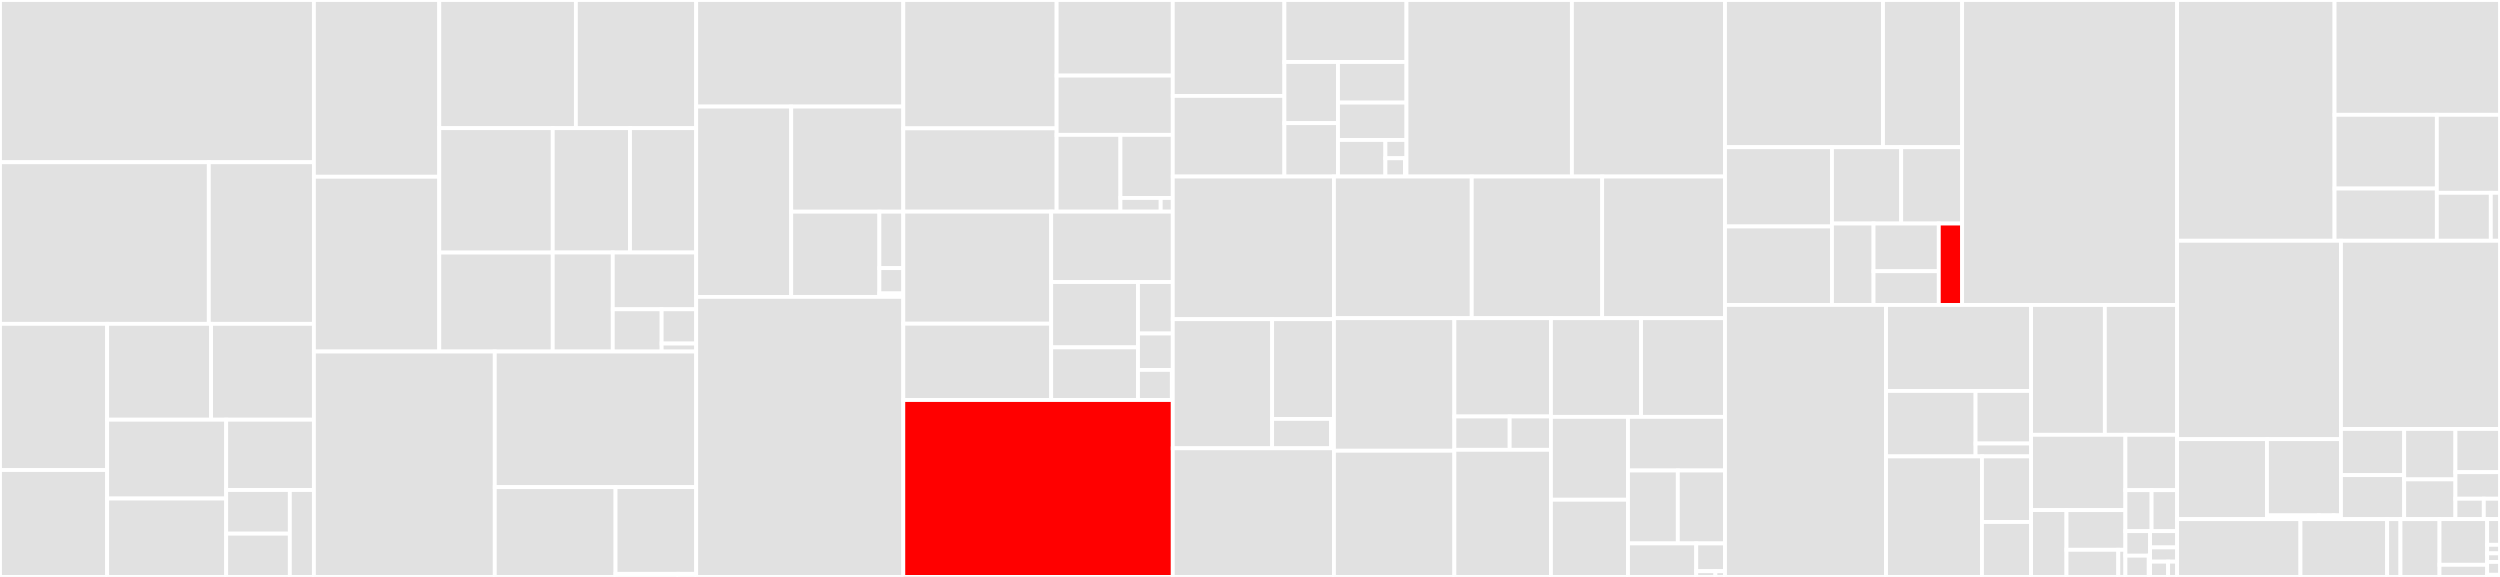 <svg baseProfile="full" width="650" height="150" viewBox="0 0 650 150" version="1.1"
xmlns="http://www.w3.org/2000/svg" xmlns:ev="http://www.w3.org/2001/xml-events"
xmlns:xlink="http://www.w3.org/1999/xlink">

<rect x="0" y="0" width="650" height="150" fill="#333333" stroke="none"/>

<style>rect.s{mask:url(#mask);}</style>
<defs>
  <pattern id="white" width="4" height="4" patternUnits="userSpaceOnUse" patternTransform="rotate(45)">
    <rect width="2" height="2" transform="translate(0,0)" fill="white"></rect>
  </pattern>
  <mask id="mask">
    <rect x="0" y="0" width="100%" height="100%" fill="url(#white)"></rect>
  </mask>
</defs>

<rect x="0" y="0" width="81.614" height="42.18" fill="#e1e1e1" stroke="white" stroke-width="1" class=" tooltipped" data-content="core/indexes/base.py"><title>core/indexes/base.py</title></rect>
<rect x="0" y="42.18" width="54.292" height="42.02" fill="#e1e1e1" stroke="white" stroke-width="1" class=" tooltipped" data-content="core/indexes/multi.py"><title>core/indexes/multi.py</title></rect>
<rect x="54.292" y="42.18" width="27.323" height="42.02" fill="#e1e1e1" stroke="white" stroke-width="1" class=" tooltipped" data-content="core/indexes/datetimes.py"><title>core/indexes/datetimes.py</title></rect>
<rect x="0" y="84.2" width="27.855" height="38.011" fill="#e1e1e1" stroke="white" stroke-width="1" class=" tooltipped" data-content="core/indexes/interval.py"><title>core/indexes/interval.py</title></rect>
<rect x="0" y="122.21" width="27.855" height="27.79" fill="#e1e1e1" stroke="white" stroke-width="1" class=" tooltipped" data-content="core/indexes/period.py"><title>core/indexes/period.py</title></rect>
<rect x="27.855" y="84.2" width="27.029" height="24.922" fill="#e1e1e1" stroke="white" stroke-width="1" class=" tooltipped" data-content="core/indexes/category.py"><title>core/indexes/category.py</title></rect>
<rect x="54.884" y="84.2" width="26.73" height="24.922" fill="#e1e1e1" stroke="white" stroke-width="1" class=" tooltipped" data-content="core/indexes/timedeltas.py"><title>core/indexes/timedeltas.py</title></rect>
<rect x="27.855" y="109.121" width="30.954" height="20.499" fill="#e1e1e1" stroke="white" stroke-width="1" class=" tooltipped" data-content="core/indexes/range.py"><title>core/indexes/range.py</title></rect>
<rect x="27.855" y="129.621" width="30.954" height="20.379" fill="#e1e1e1" stroke="white" stroke-width="1" class=" tooltipped" data-content="core/indexes/datetimelike.py"><title>core/indexes/datetimelike.py</title></rect>
<rect x="58.809" y="109.121" width="22.806" height="18.277" fill="#e1e1e1" stroke="white" stroke-width="1" class=" tooltipped" data-content="core/indexes/numeric.py"><title>core/indexes/numeric.py</title></rect>
<rect x="58.809" y="127.398" width="16.548" height="11.357" fill="#e1e1e1" stroke="white" stroke-width="1" class=" tooltipped" data-content="core/indexes/api.py"><title>core/indexes/api.py</title></rect>
<rect x="58.809" y="138.755" width="16.548" height="11.245" fill="#e1e1e1" stroke="white" stroke-width="1" class=" tooltipped" data-content="core/indexes/accessors.py"><title>core/indexes/accessors.py</title></rect>
<rect x="75.357" y="127.398" width="6.257" height="22.602" fill="#e1e1e1" stroke="white" stroke-width="1" class=" tooltipped" data-content="core/indexes/frozen.py"><title>core/indexes/frozen.py</title></rect>
<rect x="81.614" y="0" width="32.594" height="45.957" fill="#e1e1e1" stroke="white" stroke-width="1" class=" tooltipped" data-content="core/arrays/sparse.py"><title>core/arrays/sparse.py</title></rect>
<rect x="81.614" y="45.957" width="32.594" height="45.443" fill="#e1e1e1" stroke="white" stroke-width="1" class=" tooltipped" data-content="core/arrays/categorical.py"><title>core/arrays/categorical.py</title></rect>
<rect x="114.209" y="0" width="35.521" height="33.318" fill="#e1e1e1" stroke="white" stroke-width="1" class=" tooltipped" data-content="core/arrays/datetimes.py"><title>core/arrays/datetimes.py</title></rect>
<rect x="149.729" y="0" width="31.276" height="33.318" fill="#e1e1e1" stroke="white" stroke-width="1" class=" tooltipped" data-content="core/arrays/datetimelike.py"><title>core/arrays/datetimelike.py</title></rect>
<rect x="114.209" y="33.318" width="29.506" height="32.352" fill="#e1e1e1" stroke="white" stroke-width="1" class=" tooltipped" data-content="core/arrays/timedeltas.py"><title>core/arrays/timedeltas.py</title></rect>
<rect x="114.209" y="65.67" width="29.506" height="25.731" fill="#e1e1e1" stroke="white" stroke-width="1" class=" tooltipped" data-content="core/arrays/period.py"><title>core/arrays/period.py</title></rect>
<rect x="143.715" y="33.318" width="20.084" height="32.335" fill="#e1e1e1" stroke="white" stroke-width="1" class=" tooltipped" data-content="core/arrays/interval.py"><title>core/arrays/interval.py</title></rect>
<rect x="163.799" y="33.318" width="17.207" height="32.335" fill="#e1e1e1" stroke="white" stroke-width="1" class=" tooltipped" data-content="core/arrays/integer.py"><title>core/arrays/integer.py</title></rect>
<rect x="143.715" y="65.652" width="15.61" height="25.748" fill="#e1e1e1" stroke="white" stroke-width="1" class=" tooltipped" data-content="core/arrays/numpy_.py"><title>core/arrays/numpy_.py</title></rect>
<rect x="159.325" y="65.652" width="21.681" height="14.762" fill="#e1e1e1" stroke="white" stroke-width="1" class=" tooltipped" data-content="core/arrays/base.py"><title>core/arrays/base.py</title></rect>
<rect x="159.325" y="80.415" width="12.704" height="10.986" fill="#e1e1e1" stroke="white" stroke-width="1" class=" tooltipped" data-content="core/arrays/_ranges.py"><title>core/arrays/_ranges.py</title></rect>
<rect x="172.028" y="80.415" width="8.977" height="8.913" fill="#e1e1e1" stroke="white" stroke-width="1" class=" tooltipped" data-content="core/arrays/array_.py"><title>core/arrays/array_.py</title></rect>
<rect x="172.028" y="89.328" width="8.977" height="2.073" fill="#e1e1e1" stroke="white" stroke-width="1" class=" tooltipped" data-content="core/arrays/__init__.py"><title>core/arrays/__init__.py</title></rect>
<rect x="81.614" y="91.4" width="47.028" height="58.6" fill="#e1e1e1" stroke="white" stroke-width="1" class=" tooltipped" data-content="core/internals/blocks.py"><title>core/internals/blocks.py</title></rect>
<rect x="128.643" y="91.4" width="52.363" height="35.252" fill="#e1e1e1" stroke="white" stroke-width="1" class=" tooltipped" data-content="core/internals/managers.py"><title>core/internals/managers.py</title></rect>
<rect x="128.643" y="126.653" width="31.402" height="23.347" fill="#e1e1e1" stroke="white" stroke-width="1" class=" tooltipped" data-content="core/internals/construction.py"><title>core/internals/construction.py</title></rect>
<rect x="160.044" y="126.653" width="20.961" height="22.548" fill="#e1e1e1" stroke="white" stroke-width="1" class=" tooltipped" data-content="core/internals/concat.py"><title>core/internals/concat.py</title></rect>
<rect x="160.044" y="149.201" width="16.303" height="0.799" fill="#e1e1e1" stroke="white" stroke-width="1" class=" tooltipped" data-content="core/internals/arrays.py"><title>core/internals/arrays.py</title></rect>
<rect x="176.348" y="149.201" width="4.658" height="0.799" fill="#e1e1e1" stroke="white" stroke-width="1" class=" tooltipped" data-content="core/internals/__init__.py"><title>core/internals/__init__.py</title></rect>
<rect x="181.006" y="0" width="53.851" height="27.713" fill="#e1e1e1" stroke="white" stroke-width="1" class=" tooltipped" data-content="core/groupby/generic.py"><title>core/groupby/generic.py</title></rect>
<rect x="181.006" y="27.713" width="24.707" height="49.482" fill="#e1e1e1" stroke="white" stroke-width="1" class=" tooltipped" data-content="core/groupby/groupby.py"><title>core/groupby/groupby.py</title></rect>
<rect x="205.713" y="27.713" width="29.144" height="27.327" fill="#e1e1e1" stroke="white" stroke-width="1" class=" tooltipped" data-content="core/groupby/ops.py"><title>core/groupby/ops.py</title></rect>
<rect x="205.713" y="55.039" width="22.929" height="22.155" fill="#e1e1e1" stroke="white" stroke-width="1" class=" tooltipped" data-content="core/groupby/grouper.py"><title>core/groupby/grouper.py</title></rect>
<rect x="228.642" y="55.039" width="6.215" height="14.67" fill="#e1e1e1" stroke="white" stroke-width="1" class=" tooltipped" data-content="core/groupby/base.py"><title>core/groupby/base.py</title></rect>
<rect x="228.642" y="69.709" width="6.215" height="6.587" fill="#e1e1e1" stroke="white" stroke-width="1" class=" tooltipped" data-content="core/groupby/categorical.py"><title>core/groupby/categorical.py</title></rect>
<rect x="228.642" y="76.296" width="6.215" height="0.898" fill="#e1e1e1" stroke="white" stroke-width="1" class=" tooltipped" data-content="core/groupby/__init__.py"><title>core/groupby/__init__.py</title></rect>
<rect x="181.006" y="77.194" width="53.851" height="72.806" fill="#e1e1e1" stroke="white" stroke-width="1" class=" tooltipped" data-content="core/generic.py"><title>core/generic.py</title></rect>
<rect x="234.857" y="0" width="39.868" height="33.372" fill="#e1e1e1" stroke="white" stroke-width="1" class=" tooltipped" data-content="core/reshape/merge.py"><title>core/reshape/merge.py</title></rect>
<rect x="234.857" y="33.372" width="39.868" height="21.657" fill="#e1e1e1" stroke="white" stroke-width="1" class=" tooltipped" data-content="core/reshape/reshape.py"><title>core/reshape/reshape.py</title></rect>
<rect x="274.725" y="0" width="30.197" height="19.657" fill="#e1e1e1" stroke="white" stroke-width="1" class=" tooltipped" data-content="core/reshape/pivot.py"><title>core/reshape/pivot.py</title></rect>
<rect x="274.725" y="19.657" width="30.197" height="15.405" fill="#e1e1e1" stroke="white" stroke-width="1" class=" tooltipped" data-content="core/reshape/concat.py"><title>core/reshape/concat.py</title></rect>
<rect x="274.725" y="35.063" width="16.59" height="19.965" fill="#e1e1e1" stroke="white" stroke-width="1" class=" tooltipped" data-content="core/reshape/tile.py"><title>core/reshape/tile.py</title></rect>
<rect x="291.315" y="35.063" width="13.607" height="16.41" fill="#e1e1e1" stroke="white" stroke-width="1" class=" tooltipped" data-content="core/reshape/melt.py"><title>core/reshape/melt.py</title></rect>
<rect x="291.315" y="51.473" width="10.467" height="3.555" fill="#e1e1e1" stroke="white" stroke-width="1" class=" tooltipped" data-content="core/reshape/util.py"><title>core/reshape/util.py</title></rect>
<rect x="301.782" y="51.473" width="3.14" height="3.555" fill="#e1e1e1" stroke="white" stroke-width="1" class=" tooltipped" data-content="core/reshape/api.py"><title>core/reshape/api.py</title></rect>
<rect x="234.857" y="55.028" width="38.452" height="29.132" fill="#e1e1e1" stroke="white" stroke-width="1" class=" tooltipped" data-content="core/dtypes/cast.py"><title>core/dtypes/cast.py</title></rect>
<rect x="234.857" y="84.161" width="38.452" height="19.841" fill="#e1e1e1" stroke="white" stroke-width="1" class=" tooltipped" data-content="core/dtypes/dtypes.py"><title>core/dtypes/dtypes.py</title></rect>
<rect x="273.309" y="55.028" width="31.613" height="18.306" fill="#e1e1e1" stroke="white" stroke-width="1" class=" tooltipped" data-content="core/dtypes/common.py"><title>core/dtypes/common.py</title></rect>
<rect x="273.309" y="73.334" width="22.572" height="16.982" fill="#e1e1e1" stroke="white" stroke-width="1" class=" tooltipped" data-content="core/dtypes/concat.py"><title>core/dtypes/concat.py</title></rect>
<rect x="273.309" y="90.317" width="22.572" height="13.685" fill="#e1e1e1" stroke="white" stroke-width="1" class=" tooltipped" data-content="core/dtypes/missing.py"><title>core/dtypes/missing.py</title></rect>
<rect x="295.881" y="73.334" width="9.041" height="13.378" fill="#e1e1e1" stroke="white" stroke-width="1" class=" tooltipped" data-content="core/dtypes/inference.py"><title>core/dtypes/inference.py</title></rect>
<rect x="295.881" y="86.713" width="9.041" height="9.468" fill="#e1e1e1" stroke="white" stroke-width="1" class=" tooltipped" data-content="core/dtypes/base.py"><title>core/dtypes/base.py</title></rect>
<rect x="295.881" y="96.18" width="8.803" height="7.821" fill="#e1e1e1" stroke="white" stroke-width="1" class=" tooltipped" data-content="core/dtypes/generic.py"><title>core/dtypes/generic.py</title></rect>
<rect x="304.684" y="96.18" width="0.238" height="7.821" fill="#e1e1e1" stroke="white" stroke-width="1" class=" tooltipped" data-content="core/dtypes/api.py"><title>core/dtypes/api.py</title></rect>
<rect x="234.857" y="104.001" width="70.065" height="45.999" fill="red" stroke="white" stroke-width="1" class=" tooltipped" data-content="core/frame.py"><title>core/frame.py</title></rect>
<rect x="304.922" y="0" width="29.024" height="24.94" fill="#e1e1e1" stroke="white" stroke-width="1" class=" tooltipped" data-content="core/computation/expr.py"><title>core/computation/expr.py</title></rect>
<rect x="304.922" y="24.94" width="29.024" height="20.965" fill="#e1e1e1" stroke="white" stroke-width="1" class=" tooltipped" data-content="core/computation/pytables.py"><title>core/computation/pytables.py</title></rect>
<rect x="333.946" y="0" width="31.74" height="16.122" fill="#e1e1e1" stroke="white" stroke-width="1" class=" tooltipped" data-content="core/computation/ops.py"><title>core/computation/ops.py</title></rect>
<rect x="333.946" y="16.122" width="13.933" height="15.893" fill="#e1e1e1" stroke="white" stroke-width="1" class=" tooltipped" data-content="core/computation/expressions.py"><title>core/computation/expressions.py</title></rect>
<rect x="333.946" y="32.015" width="13.933" height="13.89" fill="#e1e1e1" stroke="white" stroke-width="1" class=" tooltipped" data-content="core/computation/eval.py"><title>core/computation/eval.py</title></rect>
<rect x="347.879" y="16.122" width="17.807" height="10.554" fill="#e1e1e1" stroke="white" stroke-width="1" class=" tooltipped" data-content="core/computation/scope.py"><title>core/computation/scope.py</title></rect>
<rect x="347.879" y="26.677" width="17.807" height="9.718" fill="#e1e1e1" stroke="white" stroke-width="1" class=" tooltipped" data-content="core/computation/align.py"><title>core/computation/align.py</title></rect>
<rect x="347.879" y="36.395" width="12.328" height="9.509" fill="#e1e1e1" stroke="white" stroke-width="1" class=" tooltipped" data-content="core/computation/engines.py"><title>core/computation/engines.py</title></rect>
<rect x="360.207" y="36.395" width="5.479" height="4.755" fill="#e1e1e1" stroke="white" stroke-width="1" class=" tooltipped" data-content="core/computation/common.py"><title>core/computation/common.py</title></rect>
<rect x="360.207" y="41.15" width="5.088" height="4.755" fill="#e1e1e1" stroke="white" stroke-width="1" class=" tooltipped" data-content="core/computation/check.py"><title>core/computation/check.py</title></rect>
<rect x="365.294" y="41.15" width="0.391" height="4.755" fill="#e1e1e1" stroke="white" stroke-width="1" class=" tooltipped" data-content="core/computation/api.py"><title>core/computation/api.py</title></rect>
<rect x="365.686" y="0" width="43.009" height="45.905" fill="#e1e1e1" stroke="white" stroke-width="1" class=" tooltipped" data-content="core/indexing.py"><title>core/indexing.py</title></rect>
<rect x="408.694" y="0" width="39.806" height="45.905" fill="#e1e1e1" stroke="white" stroke-width="1" class=" tooltipped" data-content="core/series.py"><title>core/series.py</title></rect>
<rect x="304.922" y="45.905" width="41.901" height="37.082" fill="#e1e1e1" stroke="white" stroke-width="1" class=" tooltipped" data-content="core/window.py"><title>core/window.py</title></rect>
<rect x="304.922" y="82.986" width="25.828" height="33.573" fill="#e1e1e1" stroke="white" stroke-width="1" class=" tooltipped" data-content="core/sparse/frame.py"><title>core/sparse/frame.py</title></rect>
<rect x="330.75" y="82.986" width="16.073" height="25.933" fill="#e1e1e1" stroke="white" stroke-width="1" class=" tooltipped" data-content="core/sparse/series.py"><title>core/sparse/series.py</title></rect>
<rect x="330.75" y="108.919" width="15.343" height="7.641" fill="#e1e1e1" stroke="white" stroke-width="1" class=" tooltipped" data-content="core/sparse/scipy_sparse.py"><title>core/sparse/scipy_sparse.py</title></rect>
<rect x="346.092" y="108.919" width="0.731" height="7.641" fill="#e1e1e1" stroke="white" stroke-width="1" class=" tooltipped" data-content="core/sparse/api.py"><title>core/sparse/api.py</title></rect>
<rect x="304.922" y="116.56" width="41.901" height="33.44" fill="#e1e1e1" stroke="white" stroke-width="1" class=" tooltipped" data-content="core/ops.py"><title>core/ops.py</title></rect>
<rect x="346.823" y="45.905" width="35.83" height="36.821" fill="#e1e1e1" stroke="white" stroke-width="1" class=" tooltipped" data-content="core/strings.py"><title>core/strings.py</title></rect>
<rect x="382.653" y="45.905" width="33.909" height="36.821" fill="#e1e1e1" stroke="white" stroke-width="1" class=" tooltipped" data-content="core/panel.py"><title>core/panel.py</title></rect>
<rect x="416.562" y="45.905" width="31.939" height="36.821" fill="#e1e1e1" stroke="white" stroke-width="1" class=" tooltipped" data-content="core/algorithms.py"><title>core/algorithms.py</title></rect>
<rect x="346.823" y="82.726" width="31.311" height="34.469" fill="#e1e1e1" stroke="white" stroke-width="1" class=" tooltipped" data-content="core/resample.py"><title>core/resample.py</title></rect>
<rect x="346.823" y="117.195" width="31.311" height="32.805" fill="#e1e1e1" stroke="white" stroke-width="1" class=" tooltipped" data-content="core/nanops.py"><title>core/nanops.py</title></rect>
<rect x="378.134" y="82.726" width="25.115" height="25.561" fill="#e1e1e1" stroke="white" stroke-width="1" class=" tooltipped" data-content="core/tools/datetimes.py"><title>core/tools/datetimes.py</title></rect>
<rect x="378.134" y="108.287" width="14.382" height="8.669" fill="#e1e1e1" stroke="white" stroke-width="1" class=" tooltipped" data-content="core/tools/numeric.py"><title>core/tools/numeric.py</title></rect>
<rect x="392.516" y="108.287" width="10.733" height="8.669" fill="#e1e1e1" stroke="white" stroke-width="1" class=" tooltipped" data-content="core/tools/timedeltas.py"><title>core/tools/timedeltas.py</title></rect>
<rect x="378.134" y="116.956" width="25.115" height="33.044" fill="#e1e1e1" stroke="white" stroke-width="1" class=" tooltipped" data-content="core/base.py"><title>core/base.py</title></rect>
<rect x="403.249" y="82.726" width="23.424" height="25.66" fill="#e1e1e1" stroke="white" stroke-width="1" class=" tooltipped" data-content="core/missing.py"><title>core/missing.py</title></rect>
<rect x="426.673" y="82.726" width="21.828" height="25.66" fill="#e1e1e1" stroke="white" stroke-width="1" class=" tooltipped" data-content="core/config.py"><title>core/config.py</title></rect>
<rect x="403.249" y="108.386" width="20.032" height="21.55" fill="#e1e1e1" stroke="white" stroke-width="1" class=" tooltipped" data-content="core/sorting.py"><title>core/sorting.py</title></rect>
<rect x="403.249" y="129.936" width="20.032" height="20.064" fill="#e1e1e1" stroke="white" stroke-width="1" class=" tooltipped" data-content="core/apply.py"><title>core/apply.py</title></rect>
<rect x="423.282" y="108.386" width="25.219" height="13.945" fill="#e1e1e1" stroke="white" stroke-width="1" class=" tooltipped" data-content="core/common.py"><title>core/common.py</title></rect>
<rect x="423.282" y="122.331" width="12.953" height="18.963" fill="#e1e1e1" stroke="white" stroke-width="1" class=" tooltipped" data-content="core/config_init.py"><title>core/config_init.py</title></rect>
<rect x="436.235" y="122.331" width="12.266" height="18.963" fill="#e1e1e1" stroke="white" stroke-width="1" class=" tooltipped" data-content="core/util/hashing.py"><title>core/util/hashing.py</title></rect>
<rect x="423.282" y="141.293" width="17.739" height="8.707" fill="#e1e1e1" stroke="white" stroke-width="1" class=" tooltipped" data-content="core/accessor.py"><title>core/accessor.py</title></rect>
<rect x="441.021" y="141.293" width="7.48" height="7.214" fill="#e1e1e1" stroke="white" stroke-width="1" class=" tooltipped" data-content="core/api.py"><title>core/api.py</title></rect>
<rect x="441.021" y="148.507" width="4.987" height="1.493" fill="#e1e1e1" stroke="white" stroke-width="1" class=" tooltipped" data-content="core/categorical.py"><title>core/categorical.py</title></rect>
<rect x="446.007" y="148.507" width="2.493" height="1.493" fill="#e1e1e1" stroke="white" stroke-width="1" class=" tooltipped" data-content="core/index.py"><title>core/index.py</title></rect>
<rect x="448.501" y="0" width="41.085" height="38.272" fill="#e1e1e1" stroke="white" stroke-width="1" class=" tooltipped" data-content="io/formats/format.py"><title>io/formats/format.py</title></rect>
<rect x="489.585" y="0" width="20.567" height="38.272" fill="#e1e1e1" stroke="white" stroke-width="1" class=" tooltipped" data-content="io/formats/style.py"><title>io/formats/style.py</title></rect>
<rect x="448.501" y="38.272" width="27.809" height="20.609" fill="#e1e1e1" stroke="white" stroke-width="1" class=" tooltipped" data-content="io/formats/excel.py"><title>io/formats/excel.py</title></rect>
<rect x="448.501" y="58.881" width="27.809" height="20.409" fill="#e1e1e1" stroke="white" stroke-width="1" class=" tooltipped" data-content="io/formats/html.py"><title>io/formats/html.py</title></rect>
<rect x="476.31" y="38.272" width="17.999" height="19.849" fill="#e1e1e1" stroke="white" stroke-width="1" class=" tooltipped" data-content="io/formats/printing.py"><title>io/formats/printing.py</title></rect>
<rect x="494.309" y="38.272" width="15.843" height="19.849" fill="#e1e1e1" stroke="white" stroke-width="1" class=" tooltipped" data-content="io/formats/csvs.py"><title>io/formats/csvs.py</title></rect>
<rect x="476.31" y="58.121" width="10.812" height="21.169" fill="#e1e1e1" stroke="white" stroke-width="1" class=" tooltipped" data-content="io/formats/latex.py"><title>io/formats/latex.py</title></rect>
<rect x="487.122" y="58.121" width="16.965" height="12.394" fill="#e1e1e1" stroke="white" stroke-width="1" class=" tooltipped" data-content="io/formats/css.py"><title>io/formats/css.py</title></rect>
<rect x="487.122" y="70.515" width="16.965" height="8.775" fill="#e1e1e1" stroke="white" stroke-width="1" class=" tooltipped" data-content="io/formats/terminal.py"><title>io/formats/terminal.py</title></rect>
<rect x="504.087" y="58.121" width="6.065" height="21.169" fill="red" stroke="white" stroke-width="1" class=" tooltipped" data-content="io/formats/console.py"><title>io/formats/console.py</title></rect>
<rect x="510.152" y="0" width="55.901" height="79.29" fill="#e1e1e1" stroke="white" stroke-width="1" class=" tooltipped" data-content="io/pytables.py"><title>io/pytables.py</title></rect>
<rect x="448.501" y="79.29" width="41.868" height="70.71" fill="#e1e1e1" stroke="white" stroke-width="1" class=" tooltipped" data-content="io/parsers.py"><title>io/parsers.py</title></rect>
<rect x="490.369" y="79.29" width="37.71" height="22.353" fill="#e1e1e1" stroke="white" stroke-width="1" class=" tooltipped" data-content="io/sas/sas7bdat.py"><title>io/sas/sas7bdat.py</title></rect>
<rect x="490.369" y="101.643" width="23.282" height="17.024" fill="#e1e1e1" stroke="white" stroke-width="1" class=" tooltipped" data-content="io/sas/sas_xport.py"><title>io/sas/sas_xport.py</title></rect>
<rect x="513.651" y="101.643" width="14.428" height="13.671" fill="#e1e1e1" stroke="white" stroke-width="1" class=" tooltipped" data-content="io/sas/sas_constants.py"><title>io/sas/sas_constants.py</title></rect>
<rect x="513.651" y="115.313" width="14.428" height="3.353" fill="#e1e1e1" stroke="white" stroke-width="1" class=" tooltipped" data-content="io/sas/sasreader.py"><title>io/sas/sasreader.py</title></rect>
<rect x="490.369" y="118.666" width="24.942" height="31.334" fill="#e1e1e1" stroke="white" stroke-width="1" class=" tooltipped" data-content="io/json/json.py"><title>io/json/json.py</title></rect>
<rect x="515.312" y="118.666" width="12.768" height="17.051" fill="#e1e1e1" stroke="white" stroke-width="1" class=" tooltipped" data-content="io/json/table_schema.py"><title>io/json/table_schema.py</title></rect>
<rect x="515.312" y="135.718" width="12.768" height="14.282" fill="#e1e1e1" stroke="white" stroke-width="1" class=" tooltipped" data-content="io/json/normalize.py"><title>io/json/normalize.py</title></rect>
<rect x="528.08" y="79.29" width="19.18" height="33.763" fill="#e1e1e1" stroke="white" stroke-width="1" class=" tooltipped" data-content="io/packers.py"><title>io/packers.py</title></rect>
<rect x="547.259" y="79.29" width="18.794" height="33.763" fill="#e1e1e1" stroke="white" stroke-width="1" class=" tooltipped" data-content="io/html.py"><title>io/html.py</title></rect>
<rect x="528.08" y="113.052" width="24.527" height="19.574" fill="#e1e1e1" stroke="white" stroke-width="1" class=" tooltipped" data-content="io/common.py"><title>io/common.py</title></rect>
<rect x="528.08" y="132.626" width="9.211" height="17.374" fill="#e1e1e1" stroke="white" stroke-width="1" class=" tooltipped" data-content="io/clipboard/windows.py"><title>io/clipboard/windows.py</title></rect>
<rect x="537.291" y="132.626" width="15.316" height="10.327" fill="#e1e1e1" stroke="white" stroke-width="1" class=" tooltipped" data-content="io/clipboard/clipboards.py"><title>io/clipboard/clipboards.py</title></rect>
<rect x="537.291" y="142.953" width="13.467" height="7.047" fill="#e1e1e1" stroke="white" stroke-width="1" class=" tooltipped" data-content="io/clipboard/__init__.py"><title>io/clipboard/__init__.py</title></rect>
<rect x="550.758" y="142.953" width="1.848" height="7.047" fill="#e1e1e1" stroke="white" stroke-width="1" class=" tooltipped" data-content="io/clipboard/exceptions.py"><title>io/clipboard/exceptions.py</title></rect>
<rect x="552.606" y="113.052" width="13.447" height="14.392" fill="#e1e1e1" stroke="white" stroke-width="1" class=" tooltipped" data-content="io/parquet.py"><title>io/parquet.py</title></rect>
<rect x="552.606" y="127.444" width="6.811" height="10.655" fill="#e1e1e1" stroke="white" stroke-width="1" class=" tooltipped" data-content="io/feather_format.py"><title>io/feather_format.py</title></rect>
<rect x="559.417" y="127.444" width="6.636" height="10.655" fill="#e1e1e1" stroke="white" stroke-width="1" class=" tooltipped" data-content="io/date_converters.py"><title>io/date_converters.py</title></rect>
<rect x="552.606" y="138.099" width="6.411" height="6.386" fill="#e1e1e1" stroke="white" stroke-width="1" class=" tooltipped" data-content="io/s3.py"><title>io/s3.py</title></rect>
<rect x="552.606" y="144.485" width="6.073" height="5.515" fill="#e1e1e1" stroke="white" stroke-width="1" class=" tooltipped" data-content="io/msgpack/exceptions.py"><title>io/msgpack/exceptions.py</title></rect>
<rect x="558.68" y="144.485" width="0.337" height="5.515" fill="#e1e1e1" stroke="white" stroke-width="1" class=" tooltipped" data-content="io/msgpack/_version.py"><title>io/msgpack/_version.py</title></rect>
<rect x="559.017" y="138.099" width="7.036" height="4.231" fill="#e1e1e1" stroke="white" stroke-width="1" class=" tooltipped" data-content="io/gbq.py"><title>io/gbq.py</title></rect>
<rect x="559.017" y="142.331" width="7.036" height="3.702" fill="#e1e1e1" stroke="white" stroke-width="1" class=" tooltipped" data-content="io/api.py"><title>io/api.py</title></rect>
<rect x="559.017" y="146.033" width="4.691" height="3.967" fill="#e1e1e1" stroke="white" stroke-width="1" class=" tooltipped" data-content="io/gcs.py"><title>io/gcs.py</title></rect>
<rect x="563.708" y="146.033" width="2.345" height="3.967" fill="#e1e1e1" stroke="white" stroke-width="1" class=" tooltipped" data-content="io/clipboards.py"><title>io/clipboards.py</title></rect>
<rect x="566.053" y="0" width="40.933" height="62.598" fill="#e1e1e1" stroke="white" stroke-width="1" class=" tooltipped" data-content="plotting/_core.py"><title>plotting/_core.py</title></rect>
<rect x="606.986" y="0" width="43.014" height="29.85" fill="#e1e1e1" stroke="white" stroke-width="1" class=" tooltipped" data-content="plotting/_converter.py"><title>plotting/_converter.py</title></rect>
<rect x="606.986" y="29.85" width="26.592" height="19.173" fill="#e1e1e1" stroke="white" stroke-width="1" class=" tooltipped" data-content="plotting/_misc.py"><title>plotting/_misc.py</title></rect>
<rect x="606.986" y="49.023" width="26.592" height="13.575" fill="#e1e1e1" stroke="white" stroke-width="1" class=" tooltipped" data-content="plotting/_timeseries.py"><title>plotting/_timeseries.py</title></rect>
<rect x="633.579" y="29.85" width="16.421" height="20.283" fill="#e1e1e1" stroke="white" stroke-width="1" class=" tooltipped" data-content="plotting/_tools.py"><title>plotting/_tools.py</title></rect>
<rect x="633.579" y="50.133" width="14.033" height="12.465" fill="#e1e1e1" stroke="white" stroke-width="1" class=" tooltipped" data-content="plotting/_style.py"><title>plotting/_style.py</title></rect>
<rect x="647.611" y="50.133" width="2.389" height="12.465" fill="#e1e1e1" stroke="white" stroke-width="1" class=" tooltipped" data-content="plotting/_compat.py"><title>plotting/_compat.py</title></rect>
<rect x="566.053" y="62.598" width="42.603" height="51.583" fill="#e1e1e1" stroke="white" stroke-width="1" class=" tooltipped" data-content="tseries/offsets.py"><title>tseries/offsets.py</title></rect>
<rect x="566.053" y="114.181" width="23.36" height="20.79" fill="#e1e1e1" stroke="white" stroke-width="1" class=" tooltipped" data-content="tseries/frequencies.py"><title>tseries/frequencies.py</title></rect>
<rect x="589.414" y="114.181" width="19.243" height="19.823" fill="#e1e1e1" stroke="white" stroke-width="1" class=" tooltipped" data-content="tseries/holiday.py"><title>tseries/holiday.py</title></rect>
<rect x="589.414" y="134.004" width="13.47" height="0.967" fill="#e1e1e1" stroke="white" stroke-width="1" class=" tooltipped" data-content="tseries/converter.py"><title>tseries/converter.py</title></rect>
<rect x="602.884" y="134.004" width="3.849" height="0.967" fill="#e1e1e1" stroke="white" stroke-width="1" class=" tooltipped" data-content="tseries/api.py"><title>tseries/api.py</title></rect>
<rect x="606.732" y="134.004" width="1.924" height="0.967" fill="#e1e1e1" stroke="white" stroke-width="1" class=" tooltipped" data-content="tseries/plotting.py"><title>tseries/plotting.py</title></rect>
<rect x="608.657" y="62.598" width="41.343" height="48.924" fill="#e1e1e1" stroke="white" stroke-width="1" class=" tooltipped" data-content="util/testing.py"><title>util/testing.py</title></rect>
<rect x="608.657" y="111.522" width="16.426" height="12.008" fill="#e1e1e1" stroke="white" stroke-width="1" class=" tooltipped" data-content="util/_decorators.py"><title>util/_decorators.py</title></rect>
<rect x="608.657" y="123.53" width="16.426" height="11.441" fill="#e1e1e1" stroke="white" stroke-width="1" class=" tooltipped" data-content="util/_doctools.py"><title>util/_doctools.py</title></rect>
<rect x="625.083" y="111.522" width="13.331" height="13.12" fill="#e1e1e1" stroke="white" stroke-width="1" class=" tooltipped" data-content="util/_validators.py"><title>util/_validators.py</title></rect>
<rect x="625.083" y="124.642" width="13.331" height="10.329" fill="#e1e1e1" stroke="white" stroke-width="1" class=" tooltipped" data-content="util/_test_decorators.py"><title>util/_test_decorators.py</title></rect>
<rect x="638.414" y="111.522" width="11.586" height="11.243" fill="#e1e1e1" stroke="white" stroke-width="1" class=" tooltipped" data-content="util/_print_versions.py"><title>util/_print_versions.py</title></rect>
<rect x="638.414" y="122.765" width="11.586" height="6.906" fill="#e1e1e1" stroke="white" stroke-width="1" class=" tooltipped" data-content="util/_depr_module.py"><title>util/_depr_module.py</title></rect>
<rect x="638.414" y="129.671" width="7.373" height="5.3" fill="#e1e1e1" stroke="white" stroke-width="1" class=" tooltipped" data-content="util/_tester.py"><title>util/_tester.py</title></rect>
<rect x="645.787" y="129.671" width="4.213" height="5.3" fill="#e1e1e1" stroke="white" stroke-width="1" class=" tooltipped" data-content="util/_exceptions.py"><title>util/_exceptions.py</title></rect>
<rect x="566.053" y="134.971" width="32.068" height="15.029" fill="#e1e1e1" stroke="white" stroke-width="1" class=" tooltipped" data-content="compat/__init__.py"><title>compat/__init__.py</title></rect>
<rect x="598.121" y="134.971" width="22.534" height="15.029" fill="#e1e1e1" stroke="white" stroke-width="1" class=" tooltipped" data-content="compat/numpy/function.py"><title>compat/numpy/function.py</title></rect>
<rect x="620.656" y="134.971" width="3.467" height="15.029" fill="#e1e1e1" stroke="white" stroke-width="1" class=" tooltipped" data-content="compat/numpy/__init__.py"><title>compat/numpy/__init__.py</title></rect>
<rect x="624.123" y="134.971" width="10.153" height="15.029" fill="#e1e1e1" stroke="white" stroke-width="1" class=" tooltipped" data-content="compat/pickle_compat.py"><title>compat/pickle_compat.py</title></rect>
<rect x="634.275" y="134.971" width="12.382" height="11.873" fill="#e1e1e1" stroke="white" stroke-width="1" class=" tooltipped" data-content="compat/chainmap_impl.py"><title>compat/chainmap_impl.py</title></rect>
<rect x="634.275" y="146.844" width="12.382" height="3.156" fill="#e1e1e1" stroke="white" stroke-width="1" class=" tooltipped" data-content="compat/chainmap.py"><title>compat/chainmap.py</title></rect>
<rect x="646.657" y="134.971" width="3.343" height="6.679" fill="#e1e1e1" stroke="white" stroke-width="1" class=" tooltipped" data-content="errors/__init__.py"><title>errors/__init__.py</title></rect>
<rect x="646.657" y="141.651" width="3.343" height="2.226" fill="#e1e1e1" stroke="white" stroke-width="1" class=" tooltipped" data-content="api/extensions/__init__.py"><title>api/extensions/__init__.py</title></rect>
<rect x="646.657" y="143.877" width="3.343" height="2.226" fill="#e1e1e1" stroke="white" stroke-width="1" class=" tooltipped" data-content="api/types/__init__.py"><title>api/types/__init__.py</title></rect>
<rect x="646.657" y="146.104" width="3.343" height="3.34" fill="#e1e1e1" stroke="white" stroke-width="1" class=" tooltipped" data-content="_libs/tslibs/__init__.py"><title>_libs/tslibs/__init__.py</title></rect>
<rect x="646.657" y="149.443" width="3.343" height="0.557" fill="#e1e1e1" stroke="white" stroke-width="1" class=" tooltipped" data-content="_libs/__init__.py"><title>_libs/__init__.py</title></rect>
</svg>